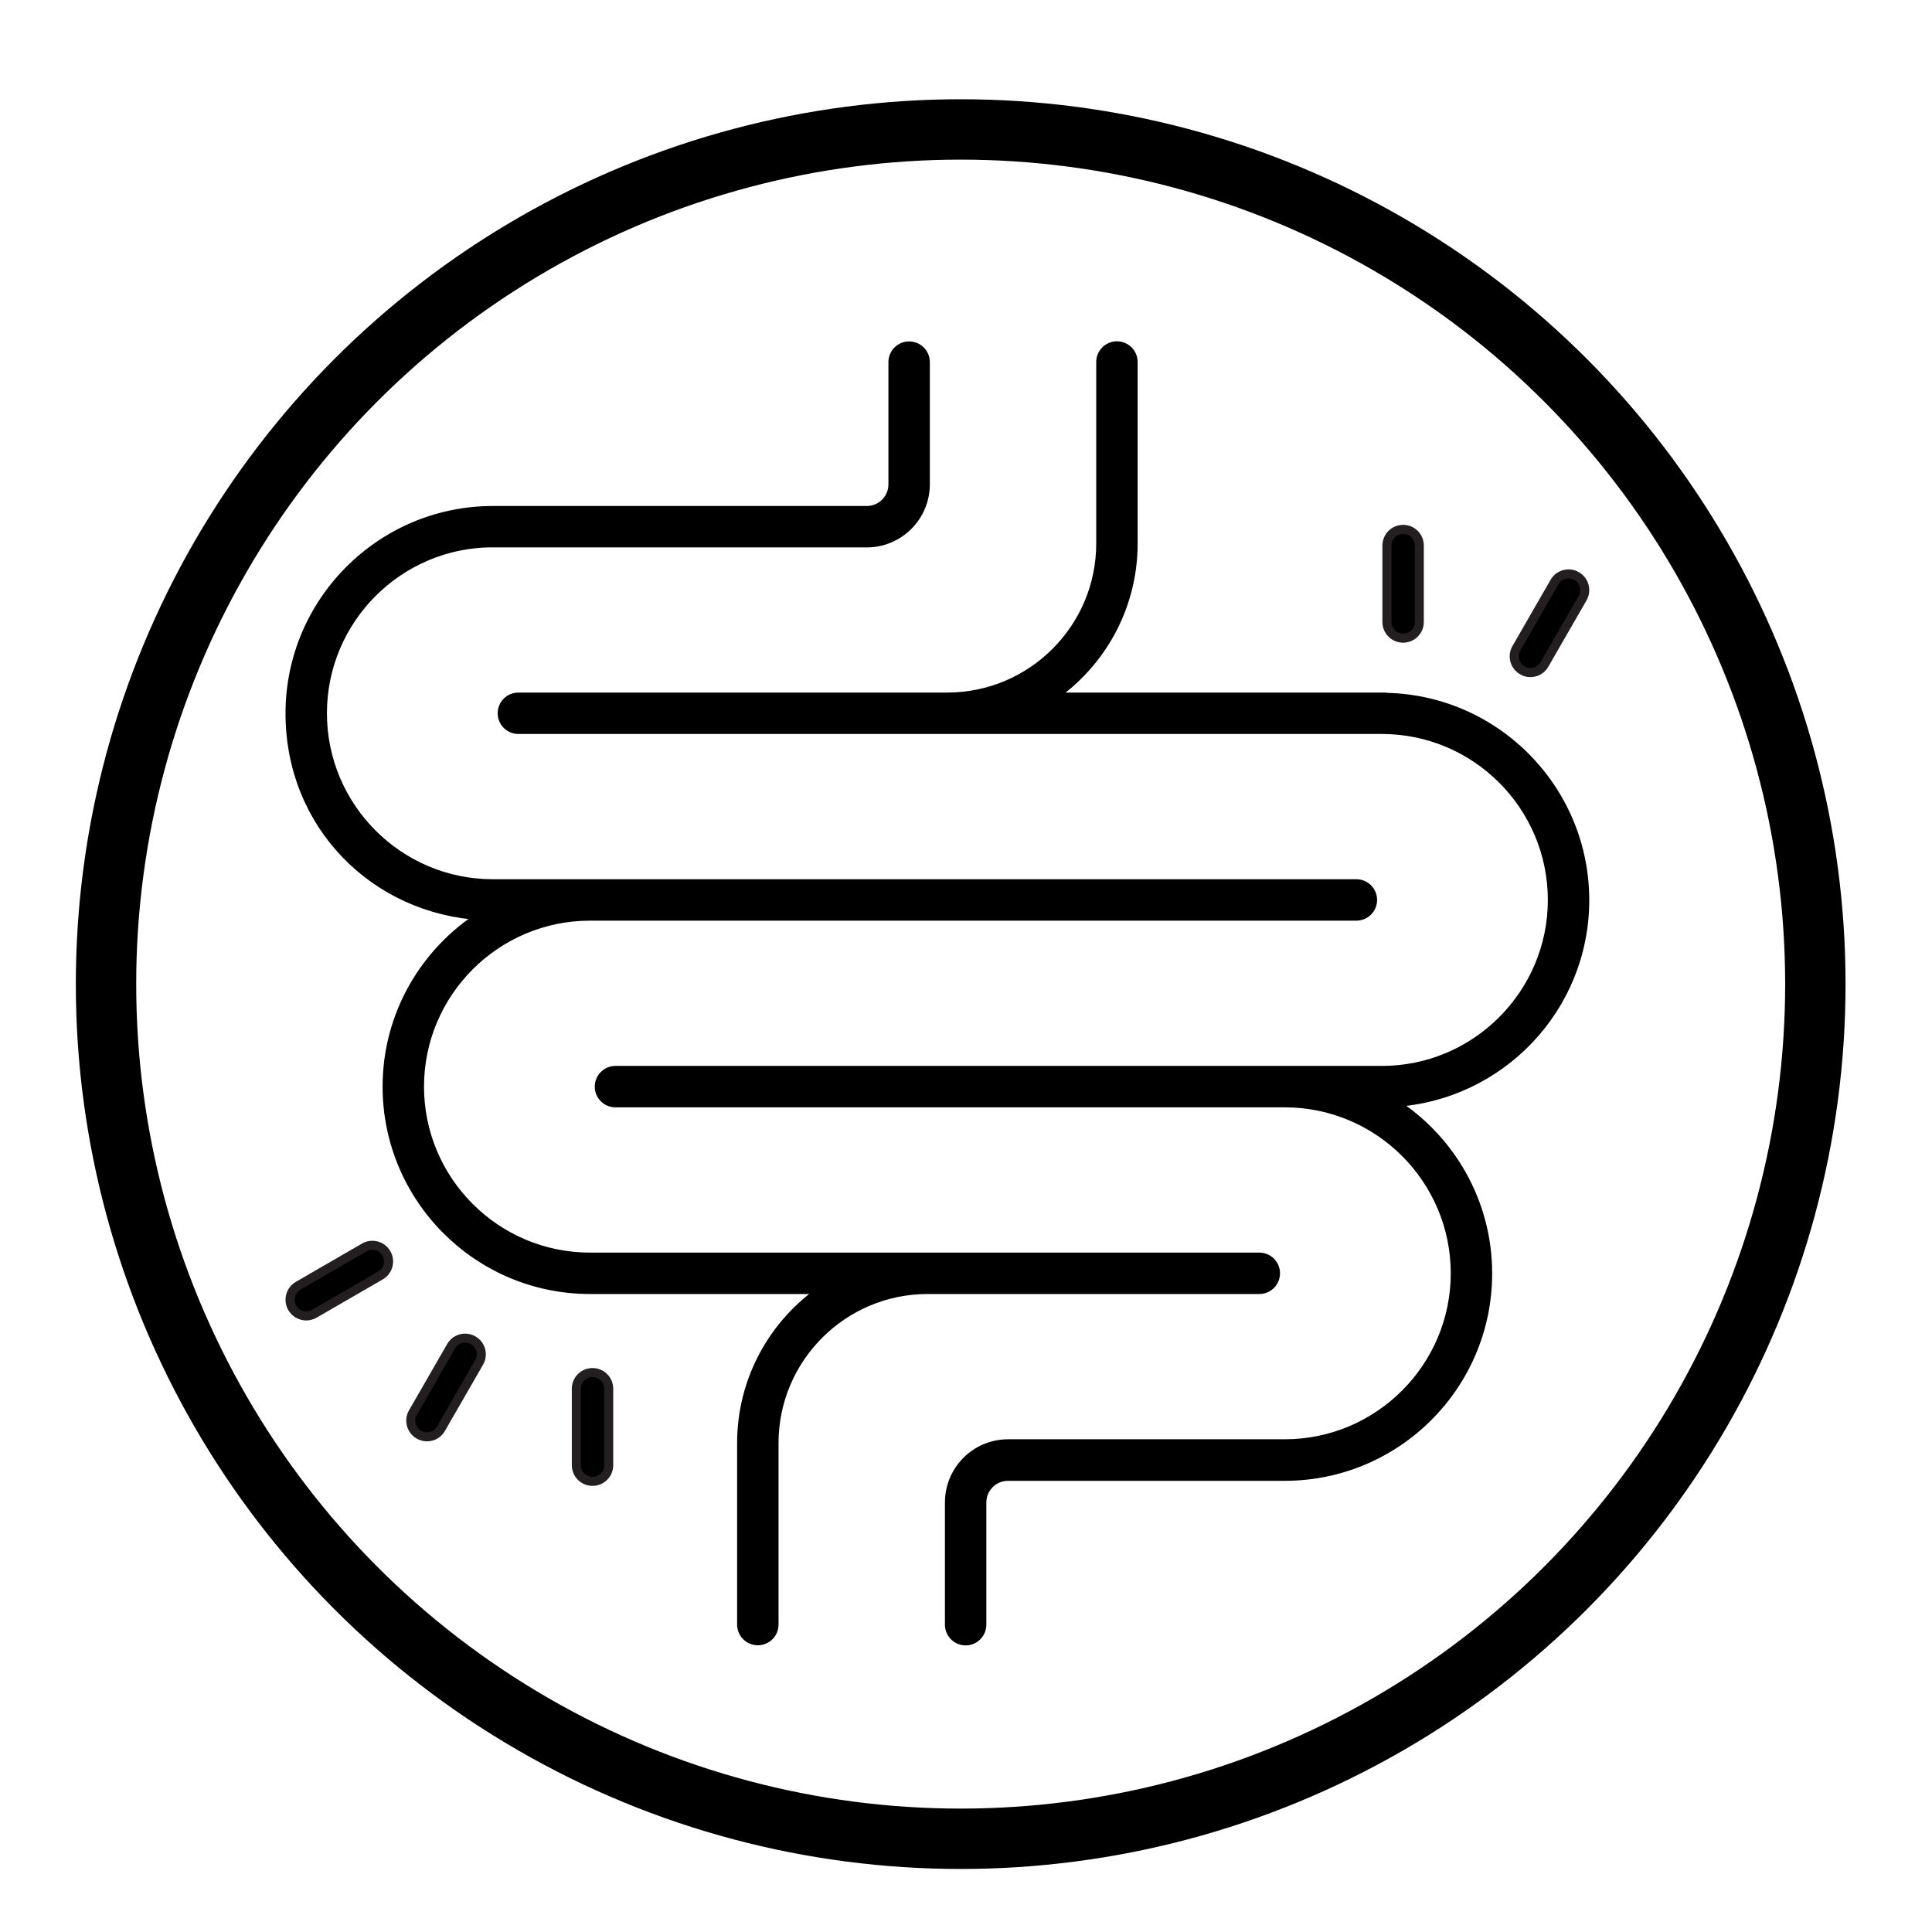 <svg viewBox="0 0 160 160" xmlns="http://www.w3.org/2000/svg">
  <defs>
    <style>
      .cls-1, .cls-2 {
        stroke-width: .75px;
      }

      .cls-1, .cls-2, .cls-3 {
        stroke-miterlimit: 10;
      }

      .cls-1, .cls-3 {
        stroke: #000;
      }

      .cls-2 {
        stroke: #231f20;
      }

      .cls-3 {
        fill: none;
        stroke-width: 5px;
      }
    </style>
  </defs>
  <g data-name="Promotes Muscle Growth" id="Promotes_Muscle_Growth">
    <circle r="70.78" cy="81.5" cx="79.56" class="cls-3"></circle>
  </g>
  <g data-name="Prevents Bloating" id="Prevents_Bloating">
    <g>
      <path d="M114.45,57.73h-27.34c4.06-2.77,6.73-7.44,6.73-12.72v-15.03c0-.74-.6-1.34-1.34-1.34s-1.34.6-1.34,1.34v15.03c0,7.02-5.71,12.72-12.72,12.72h-35.51c-.74,0-1.34.6-1.34,1.34s.6,1.34,1.34,1.34h71.51c7.79,0,14.12,6.34,14.12,14.12s-6.34,14.12-14.12,14.12h-63.47c-.74,0-1.34.6-1.34,1.34s.6,1.34,1.34,1.34h55.43c7.79,0,14.12,6.34,14.12,14.12s-6.34,14.12-14.12,14.12h-22.92c-2.68,0-4.85,2.18-4.85,4.86v10.12c0,.74.6,1.34,1.34,1.34s1.34-.6,1.34-1.34v-10.12c0-1.2.97-2.17,2.17-2.17h22.92c9.26,0,16.8-7.53,16.8-16.8,0-5.95-3.12-11.18-7.81-14.16,8.82-.5,15.85-7.81,15.85-16.75,0-9.27-7.53-16.8-16.79-16.8h0Z" class="cls-1"></path>
      <path d="M40.82,44.96h30.96c2.68,0,4.85-2.18,4.85-4.85v-10.12c0-.74-.6-1.34-1.34-1.34s-1.34.6-1.34,1.34v10.12c0,1.2-.97,2.17-2.17,2.17h-30.96c-9.26,0-16.8,7.54-16.8,16.8s7.03,16.25,15.85,16.75c-4.69,2.98-7.81,8.21-7.81,14.16,0,9.26,7.53,16.8,16.8,16.8h19.29c-4.06,2.77-6.73,7.44-6.73,12.72v15.03c0,.74.6,1.34,1.34,1.34s1.34-.6,1.34-1.34v-15.03c0-7.02,5.71-12.72,12.72-12.72h27.47c.74,0,1.34-.6,1.34-1.34s-.6-1.34-1.34-1.34h-55.43c-7.79,0-14.12-6.34-14.12-14.12s6.34-14.12,14.12-14.12h63.47c.74,0,1.34-.6,1.34-1.34s-.6-1.34-1.34-1.34H40.82c-7.79,0-14.12-6.34-14.12-14.12s6.33-14.12,14.12-14.12h0Z" class="cls-1"></path>
      <path d="M30.17,103.31l-5.48,3.17c-.64.37-.86,1.19-.49,1.83.25.43.7.67,1.16.67.23,0,.46-.06.67-.18l5.48-3.17c.64-.37.86-1.19.49-1.83-.37-.64-1.19-.86-1.83-.49Z" class="cls-2"></path>
      <path d="M37.36,111.49l-3.16,5.49c-.37.64-.15,1.46.49,1.83.21.12.44.18.67.18.47,0,.92-.24,1.16-.67l3.16-5.49c.37-.64.15-1.46-.49-1.83-.64-.37-1.46-.15-1.83.49h0Z" class="cls-2"></path>
      <path d="M47.73,115.01v6.33c0,.74.6,1.34,1.34,1.34s1.34-.6,1.34-1.34v-6.33c0-.74-.6-1.34-1.34-1.34s-1.34.6-1.34,1.34Z" class="cls-2"></path>
      <path d="M126.74,55.7c.47,0,.92-.24,1.16-.67l3.16-5.49c.37-.64.15-1.46-.49-1.83-.64-.37-1.46-.15-1.83.49l-3.16,5.49c-.37.64-.15,1.46.5,1.83.21.13.44.18.66.18h0Z" class="cls-2"></path>
      <path d="M117.54,51.51v-6.33c0-.74-.6-1.34-1.34-1.34s-1.34.6-1.34,1.34v6.33c0,.74.6,1.34,1.34,1.34s1.34-.6,1.34-1.34Z" class="cls-2"></path>
    </g>
  </g>
</svg>